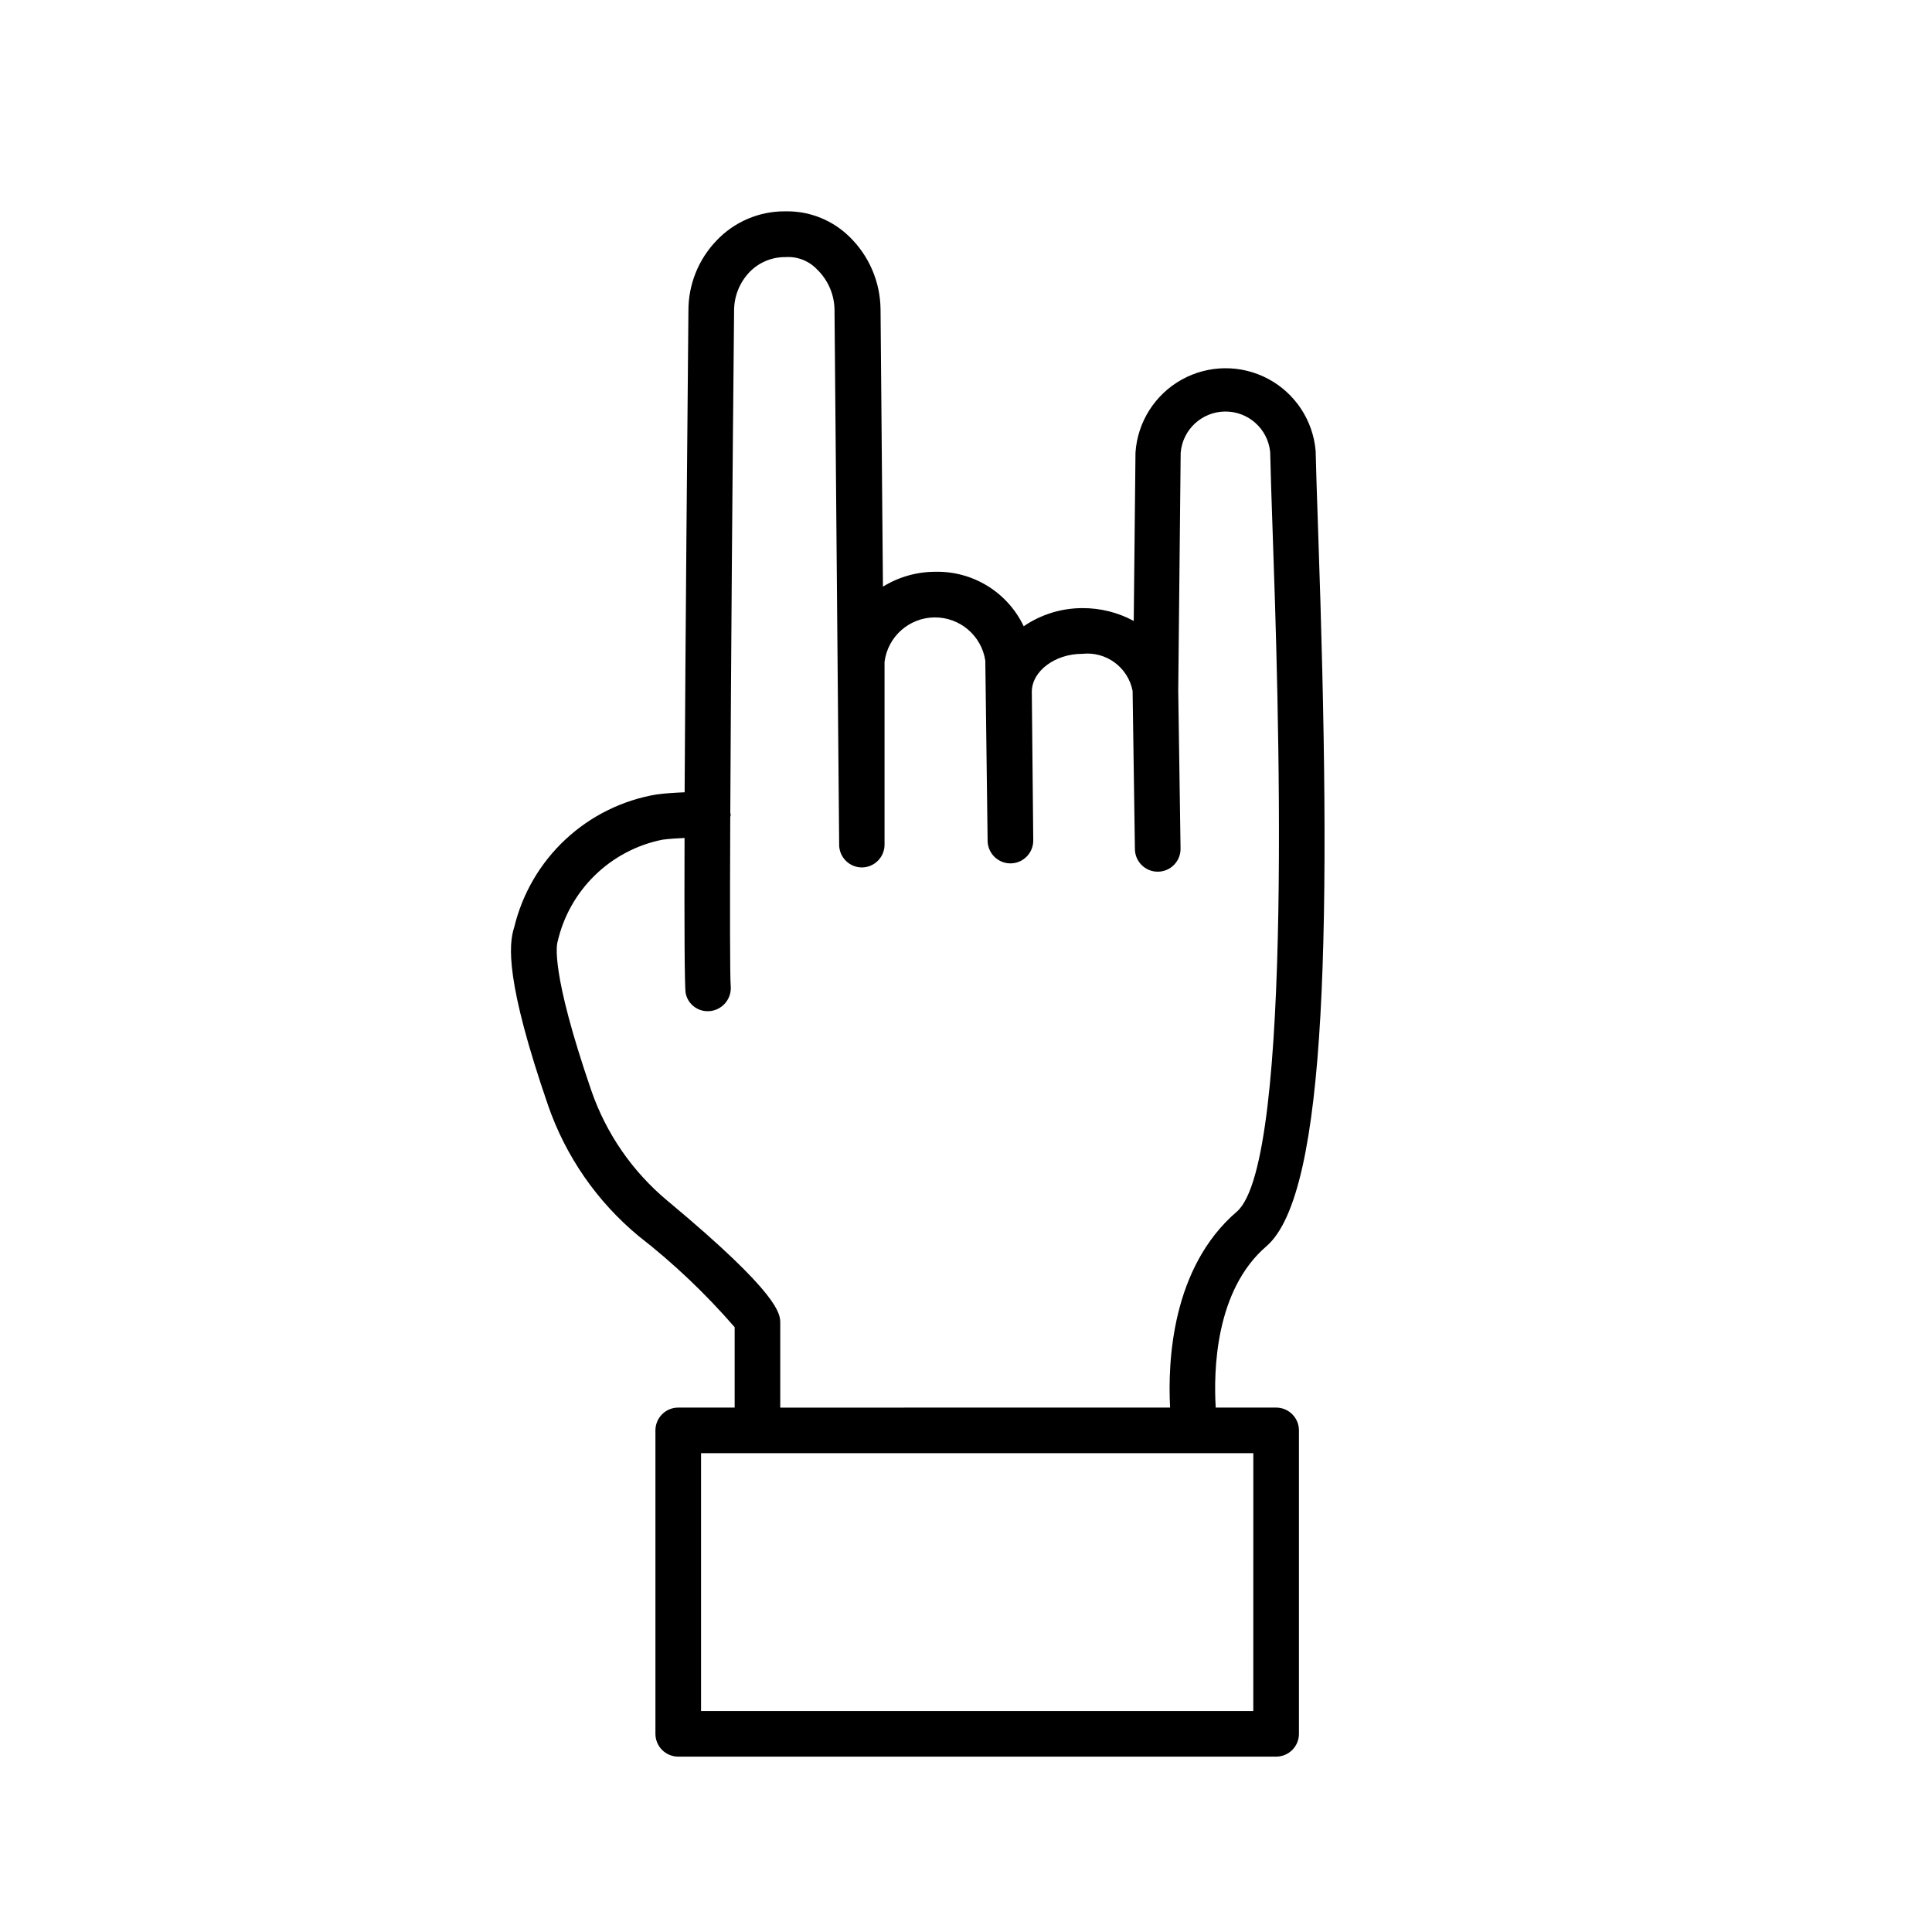 <?xml version="1.0" encoding="UTF-8"?>
<!-- Uploaded to: SVG Repo, www.svgrepo.com, Generator: SVG Repo Mixer Tools -->
<svg fill="#000000" width="800px" height="800px" version="1.1" viewBox="144 144 512 512" xmlns="http://www.w3.org/2000/svg">
 <path d="m479.6 474.28c16.344-14.035 17.301-86.133 13.703-190.08-0.281-8.496-0.535-15.586-0.645-20.715v-0.004c-0.695-8.09-5.441-15.277-12.609-19.09s-15.781-3.734-22.879 0.211c-7.098 3.949-11.711 11.223-12.254 19.324l-0.465 44.629c-4.156-2.246-8.812-3.414-13.539-3.398-5.574-0.012-11.02 1.664-15.621 4.809-2.09-4.398-5.406-8.102-9.551-10.664-4.141-2.559-8.934-3.871-13.805-3.777-4.926-0.008-9.754 1.355-13.945 3.941l-0.637-73.477c-0.066-7.301-3.07-14.27-8.332-19.336-4.324-4.199-10.094-6.582-16.121-6.648h-1.008c-6.805 0-13.312 2.797-17.996 7.738-4.789 4.969-7.461 11.605-7.457 18.508-0.293 31.035-0.785 86.352-1.008 127.71-2.691 0.109-5.231 0.281-7.445 0.574-9.035 1.527-17.426 5.672-24.129 11.922-6.699 6.246-11.422 14.328-13.574 23.234-1.543 4.625-2.297 14.551 8.957 47.227 4.672 13.516 12.957 25.488 23.961 34.621 9.27 7.207 17.805 15.309 25.492 24.184v21.301h-14.953c-3.34 0-6.047 2.707-6.047 6.047v80.406c0 3.34 2.707 6.047 6.047 6.047h158.45c3.336 0 6.043-2.707 6.043-6.047v-80.406c0-3.34-2.707-6.047-6.043-6.047h-16.012c-0.586-9.734-0.152-31.074 13.422-42.742zm-3.465 123.16h-146.35v-68.336h146.36zm-125.36-80.406v-22.383c0-2.438 0-7.535-29.844-32.395h-0.004c-9.293-7.723-16.293-17.848-20.23-29.27-10.891-31.668-9.148-38.762-8.918-39.469 1.543-6.695 4.984-12.805 9.914-17.594 4.93-4.789 11.137-8.055 17.875-9.398 1.734-0.223 3.719-0.363 5.844-0.453-0.07 22.984 0 39.5 0.293 41.09 0.531 2.82 3.016 4.852 5.883 4.816 0.297 0 0.594-0.023 0.887-0.062 3.211-0.508 5.477-3.422 5.172-6.66-0.211-2.316-0.223-20-0.121-44.75v0.004c0.051-0.184 0.09-0.371 0.121-0.555-0.027-0.199-0.066-0.395-0.113-0.586 0.172-37.906 0.594-91.844 1.008-133-0.02-3.793 1.422-7.445 4.031-10.199 2.492-2.613 5.961-4.074 9.574-4.031 3.164-0.223 6.266 0.996 8.434 3.316 2.891 2.812 4.539 6.668 4.574 10.699l1.23 141.73-0.004 0.004c0.027 3.316 2.727 5.996 6.047 5.996 3.316-0.035 5.984-2.731 5.984-6.047v-48.445c0.855-6.672 6.492-11.691 13.215-11.77 6.727-0.078 12.48 4.809 13.488 11.457l0.613 47.762v-0.004c0.047 3.309 2.738 5.969 6.047 5.969h0.062c3.332-0.035 6.012-2.762 5.984-6.098v-0.059l-0.383-39.297c0-5.473 6.117-10.078 13.359-10.078 6.332-0.703 12.141 3.57 13.352 9.824l0.613 41.957c0.051 3.305 2.742 5.957 6.047 5.953h0.062c1.605-0.016 3.141-0.668 4.262-1.82 1.125-1.148 1.742-2.699 1.723-4.305l-0.613-41.926 0.645-62.938c0.488-6.137 5.578-10.887 11.734-10.957 6.156-0.074 11.352 4.562 11.984 10.688 0.109 5.18 0.352 12.324 0.645 20.879 1.441 41.383 5.785 167.36-9.492 180.48-17.27 14.82-18.32 39.789-17.672 51.914z"/>
</svg>